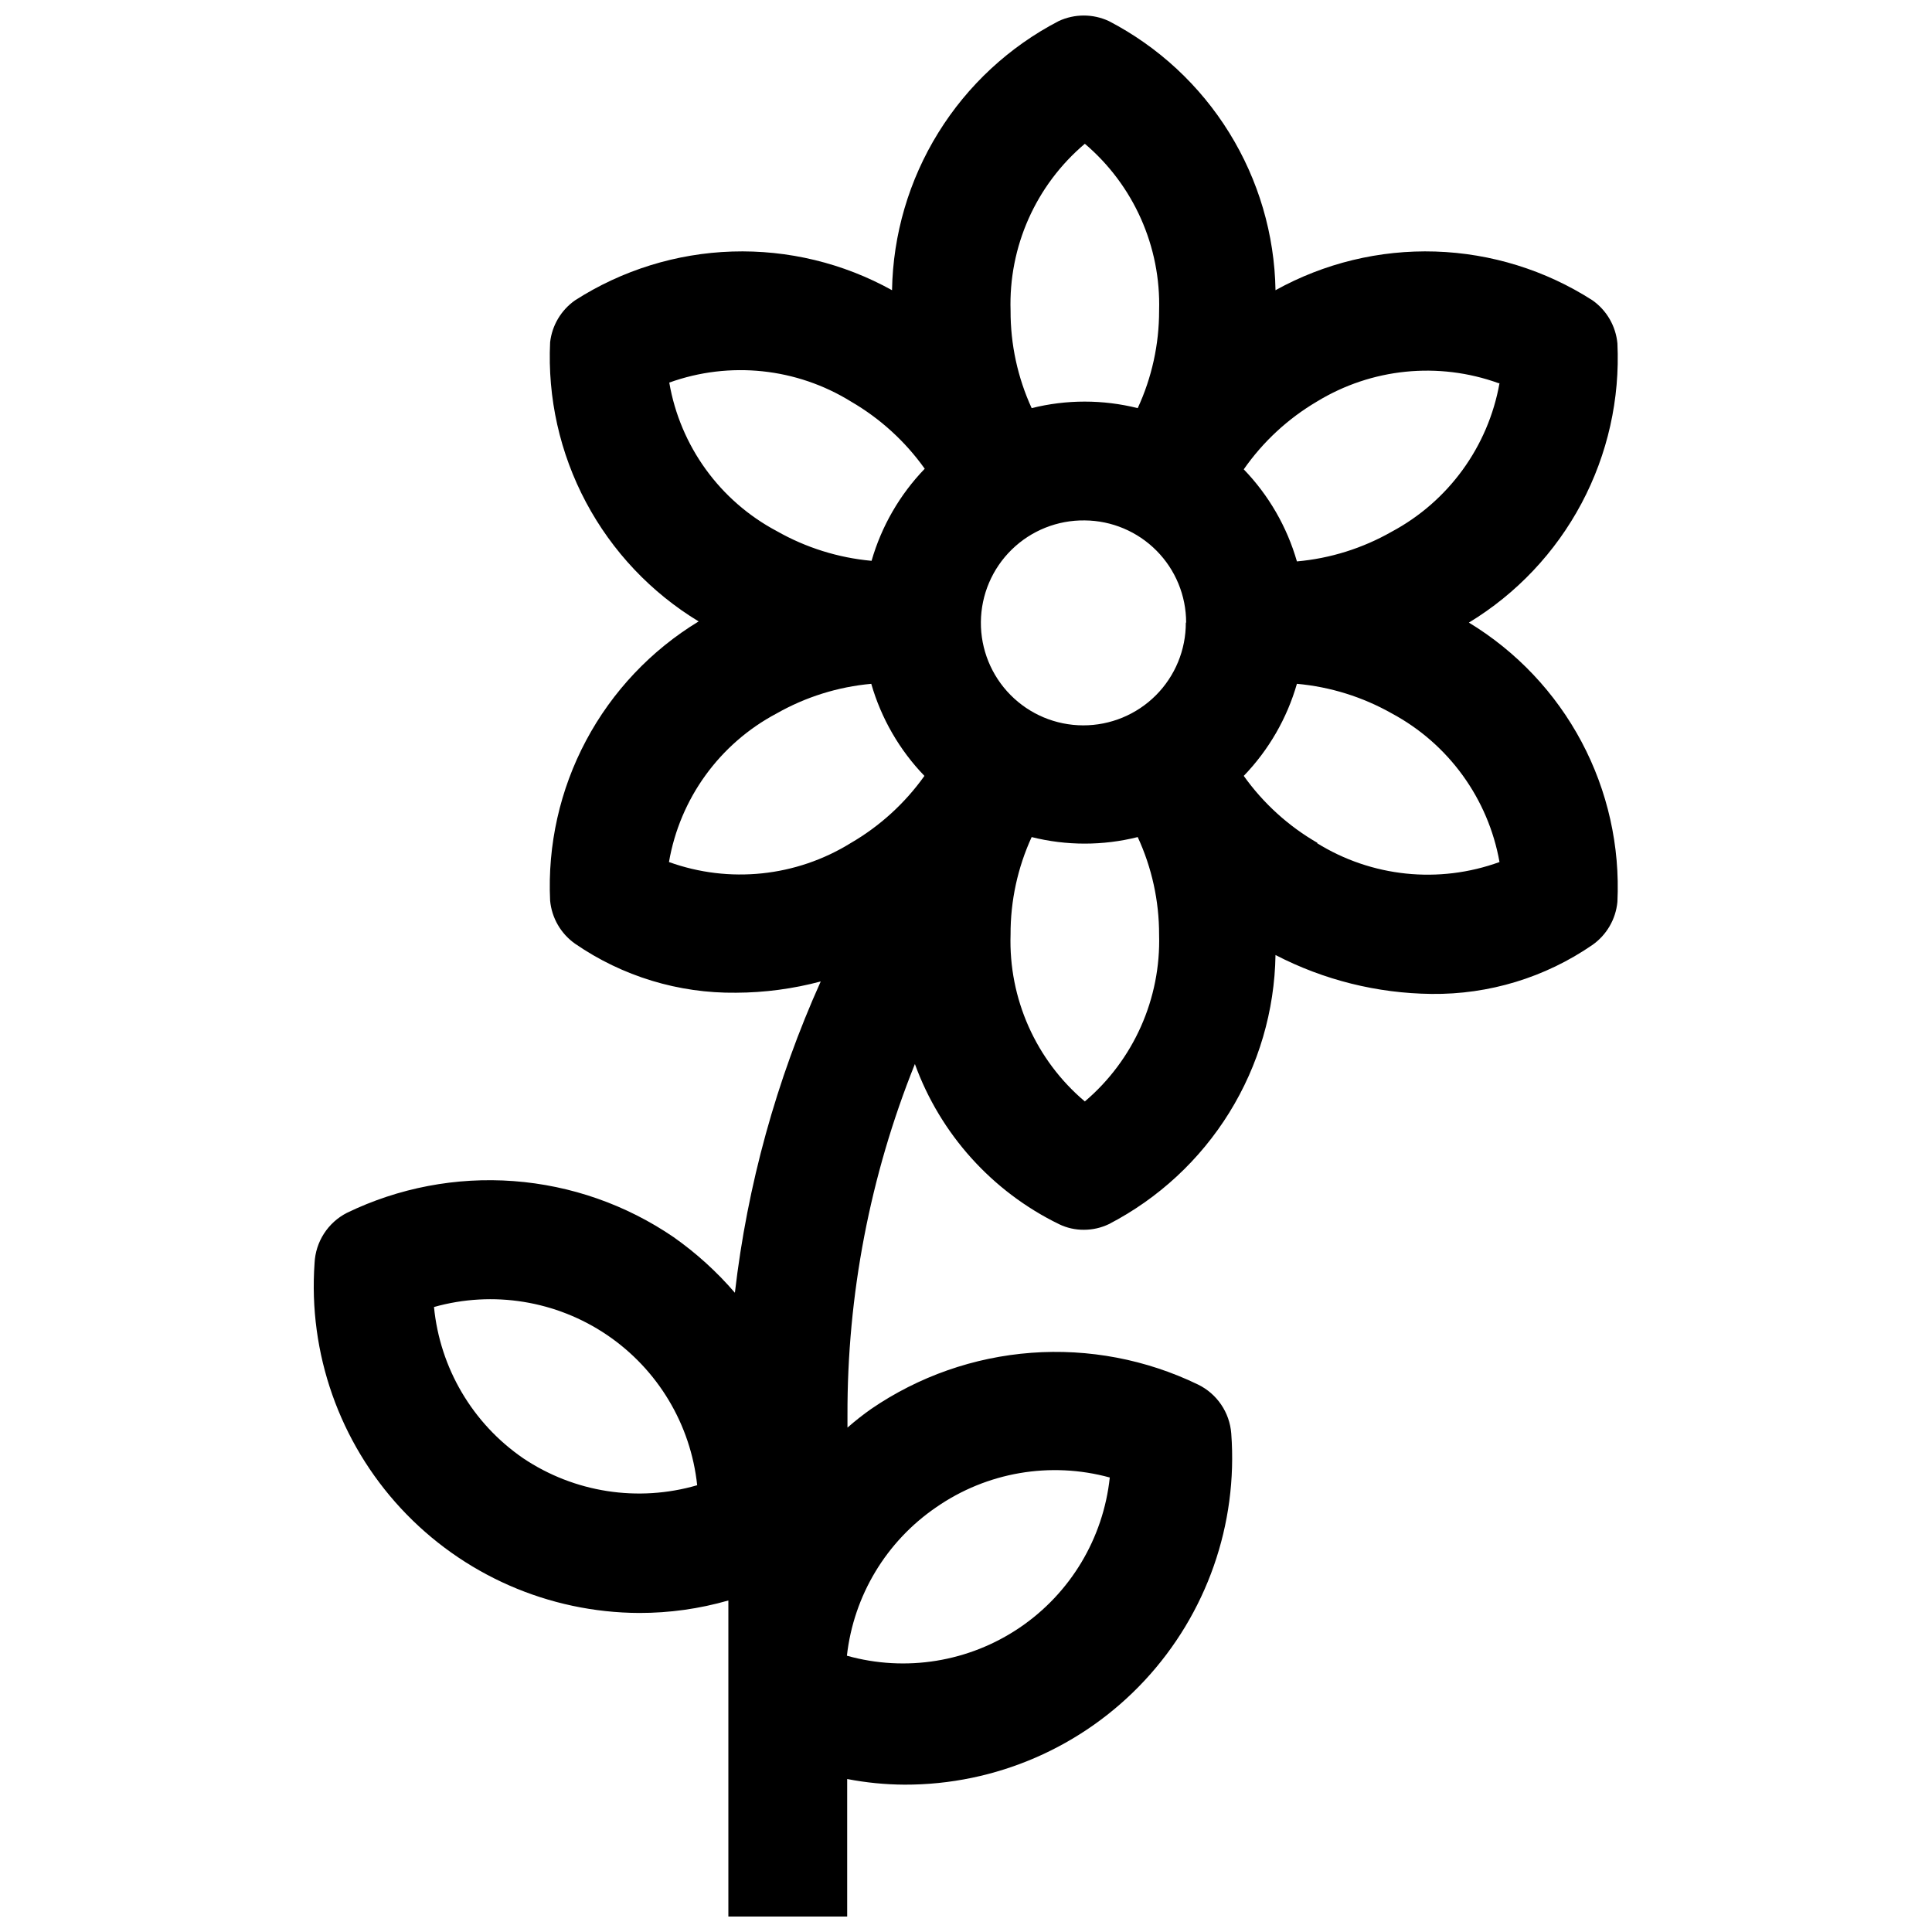 <?xml version="1.0" encoding="UTF-8"?>
<!-- Uploaded to: ICON Repo, www.iconrepo.com, Generator: ICON Repo Mixer Tools -->
<svg width="800px" height="800px" version="1.1" viewBox="144 144 512 512" xmlns="http://www.w3.org/2000/svg">
 <defs>
  <clipPath id="a">
   <path d="m227 148.09h346v503.81h-346z"/>
  </clipPath>
 </defs>
 <g clip-path="url(#a)">
  <path d="m322.54 471.87c-12.59-8.605-27.227-13.734-42.43-14.867-15.207-1.133-30.441 1.77-44.164 8.41-2.477 1.262-4.578 3.16-6.082 5.496-1.508 2.336-2.371 5.031-2.5 7.809-1.699 23.914 6.594 47.465 22.898 65.039 16.309 17.574 39.172 27.602 63.145 27.695 7.988 0.012 15.938-1.102 23.617-3.309v83.758h31.488v-36.445c5.004 0.969 10.094 1.469 15.191 1.496 24.129 0.066 47.191-9.938 63.629-27.602 16.441-17.664 24.762-41.387 22.965-65.449-0.418-5.59-3.777-10.535-8.816-12.988-13.727-6.641-28.961-9.543-44.164-8.41-15.207 1.133-29.844 6.262-42.43 14.867-2.184 1.539-4.289 3.195-6.297 4.957v-3.227c-0.094-31.902 5.973-63.523 17.867-93.125 6.742 18.559 20.434 33.773 38.18 42.43 2.059 1.004 4.324 1.516 6.613 1.496 2.289 0.004 4.547-0.508 6.613-1.496 13.113-6.793 24.145-17.012 31.922-29.566 7.773-12.559 12.004-26.984 12.238-41.754 12.781 6.625 26.938 10.156 41.328 10.312 15.227 0.188 30.133-4.352 42.668-12.988 3.769-2.652 6.184-6.824 6.613-11.414 0.707-14.734-2.578-29.387-9.504-42.414-6.93-13.023-17.242-23.934-29.855-31.586 12.605-7.652 22.918-18.566 29.844-31.59 6.926-13.023 10.215-27.672 9.516-42.406-0.43-4.59-2.844-8.762-6.613-11.414-12.453-7.988-26.84-12.453-41.629-12.926-14.789-0.469-29.426 3.07-42.367 10.25-0.25-14.766-4.488-29.184-12.262-41.738-7.773-12.555-18.797-22.777-31.898-29.582-4.219-1.965-9.086-1.965-13.305 0-13.102 6.805-24.125 17.027-31.898 29.582-7.773 12.555-12.012 26.973-12.262 41.738-12.938-7.18-27.578-10.719-42.367-10.25-14.789 0.473-29.172 4.938-41.629 12.926-3.691 2.582-6.098 6.625-6.613 11.102-0.707 14.734 2.578 29.387 9.504 42.41 6.93 13.023 17.242 23.938 29.855 31.586-12.605 7.656-22.914 18.57-29.844 31.59-6.926 13.023-10.215 27.672-9.516 42.406 0.43 4.59 2.844 8.762 6.613 11.414 12.535 8.641 27.445 13.176 42.668 12.988 7.574-0.031 15.113-1.035 22.434-2.988-11.77 26.168-19.441 53.992-22.75 82.496-4.777-5.555-10.223-10.5-16.215-14.719zm-39.91 58.566h-0.004c-13.398-9.215-22.039-23.883-23.613-40.066 15.625-4.406 32.402-1.695 45.848 7.41 13.441 9.105 22.188 23.676 23.898 39.82-15.68 4.566-32.574 1.941-46.133-7.164zm109.5 12.988c13.406-9.297 30.238-12.18 45.973-7.871-1.715 16.129-10.445 30.684-23.871 39.781-13.426 9.102-30.176 11.828-45.793 7.449 1.789-15.941 10.441-30.312 23.691-39.359zm66.125-234.43c0.023 7.231-2.84 14.172-7.953 19.285-5.113 5.109-12.055 7.973-19.285 7.949-7.231-0.02-14.152-2.922-19.234-8.066-5.082-5.141-7.906-12.098-7.84-19.328 0.062-7.231 3.004-14.137 8.176-19.188 5.172-5.055 12.145-7.836 19.375-7.731 7.141 0.062 13.965 2.941 18.992 8.016 5.031 5.07 7.852 11.922 7.852 19.062zm-26.762 126.9c-12.98-10.965-20.227-27.262-19.684-44.242-0.031-8.91 1.875-17.719 5.59-25.82 9.227 2.312 18.879 2.312 28.105 0 3.742 8.094 5.676 16.906 5.668 25.82 0.5 16.973-6.742 33.25-19.68 44.242zm61.715-68.488v0.004c-7.738-4.449-14.426-10.52-19.602-17.793 6.617-6.863 11.457-15.242 14.09-24.402 8.863 0.801 17.449 3.484 25.191 7.871 15.012 8.078 25.508 22.578 28.496 39.359-16.055 5.84-33.902 3.984-48.41-5.035zm48.176-121.86v0.004c-2.996 16.801-13.523 31.305-28.574 39.359-7.707 4.394-16.273 7.082-25.113 7.871-2.633-9.164-7.473-17.539-14.09-24.402 5.09-7.305 11.695-13.426 19.367-17.949 14.484-8.848 32.207-10.645 48.176-4.879zm-109.89-63.445c12.938 10.992 20.18 27.27 19.68 44.238 0.008 8.918-1.926 17.73-5.668 25.82-9.227-2.309-18.879-2.309-28.105 0-3.715-8.098-5.621-16.906-5.59-25.82-0.543-16.977 6.703-33.273 19.684-44.238zm-61.953 68.328c7.699 4.473 14.355 10.539 19.52 17.793-6.617 6.859-11.453 15.238-14.09 24.402-8.836-0.805-17.398-3.488-25.109-7.871-15.086-8-25.609-22.535-28.5-39.363 15.988-5.762 33.73-3.906 48.18 5.039zm-48.258 122.02c2.891-16.824 13.414-31.363 28.496-39.359 7.715-4.387 16.277-7.07 25.113-7.871 2.637 9.16 7.473 17.539 14.09 24.402-5.164 7.254-11.82 13.32-19.523 17.793-14.445 8.945-32.188 10.801-48.176 5.035z"/>
 </g>
</svg>
